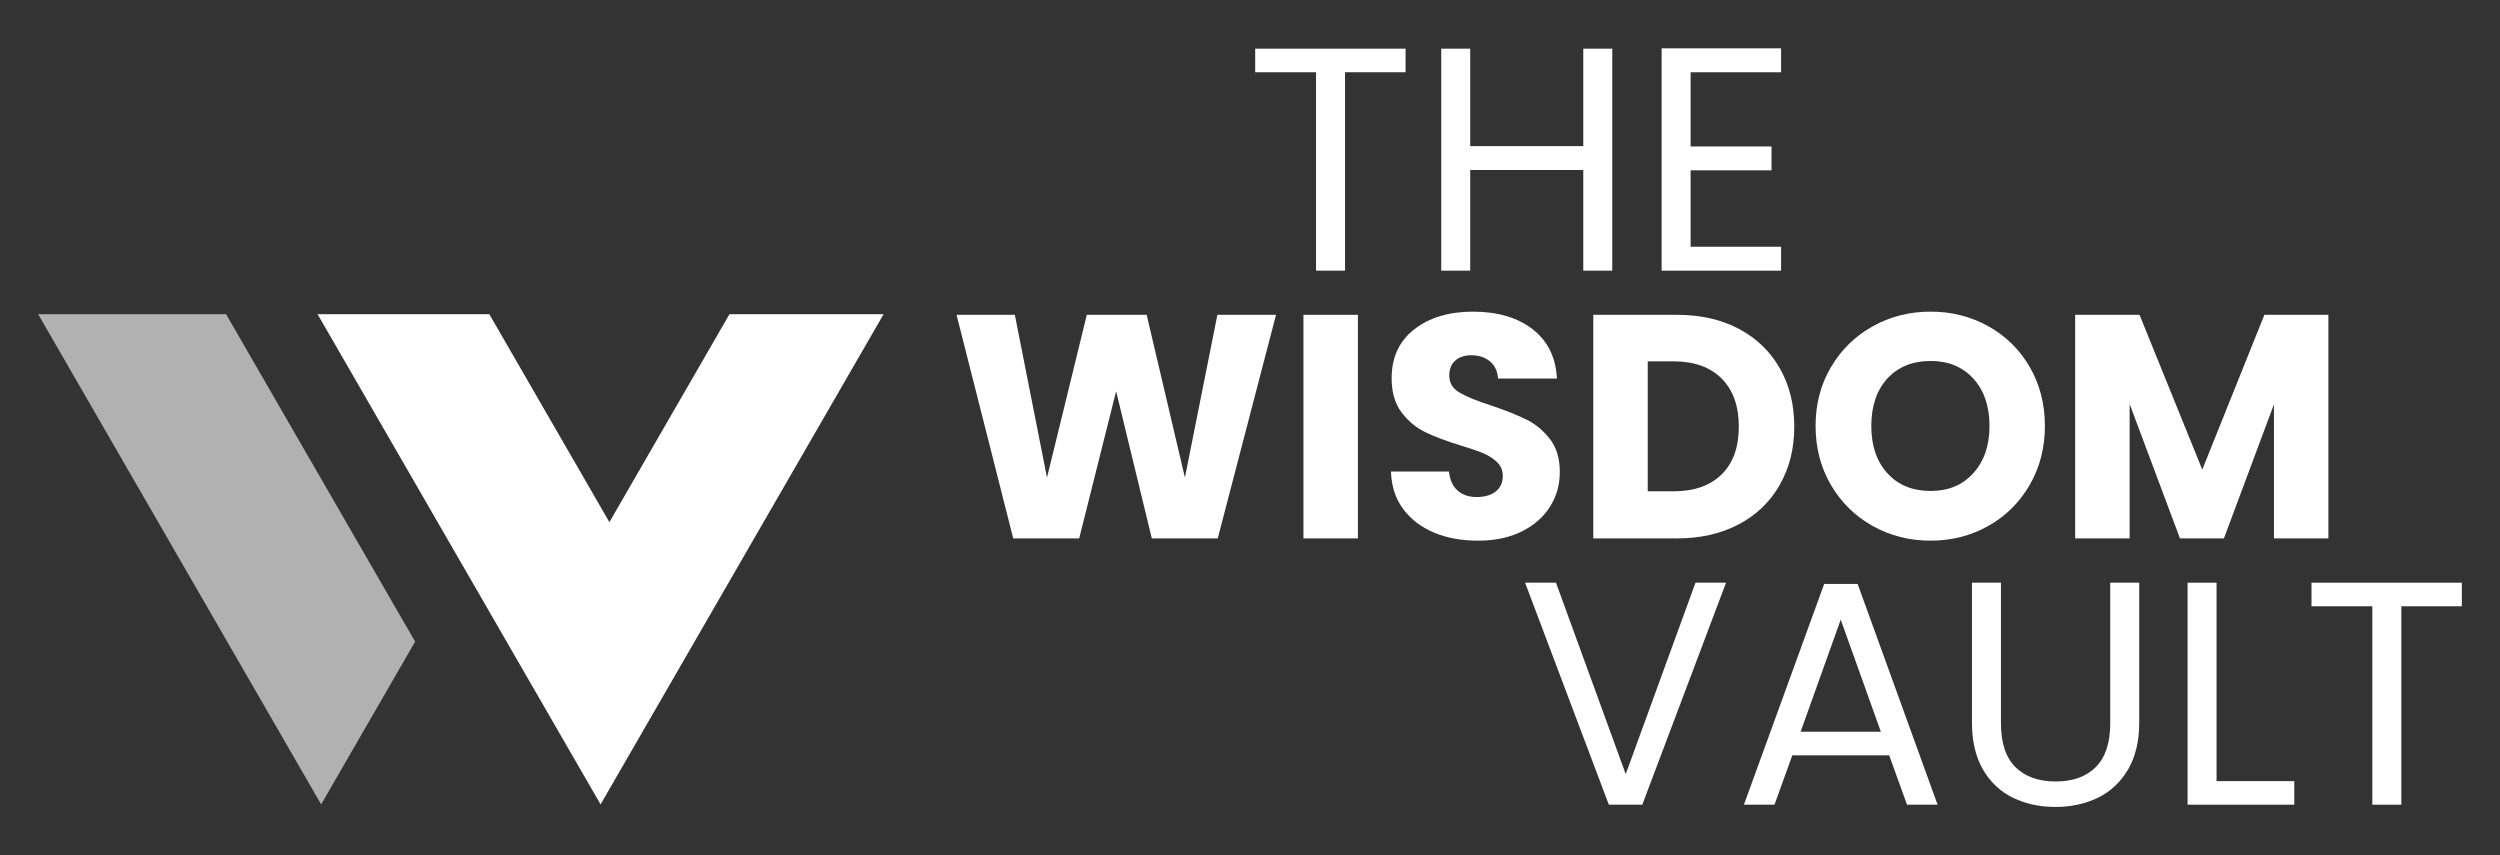 <svg xmlns="http://www.w3.org/2000/svg" id="Layer_1" data-name="Layer 1" viewBox="0 0 950 325"><rect x="0" y="0" width="950" height="325" fill="#333333" stroke="none"/><defs><style>      .cls-1 {        fill: #b1b1b2;      }      .cls-2 {        fill: #fff;      }    </style></defs><polygon class="cls-2" points="231.57 198.42 185.94 119.39 120.68 119.39 228.22 305.67 335.77 119.39 277.2 119.39 231.57 198.42"></polygon><polygon class="cls-1" points="14.5 119.39 85.91 119.39 157.75 243.82 122.04 305.67 14.5 119.39"></polygon><g id="the"><path class="cls-2" d="M534.11,18.49v8.96h-23v75.4h-11.01V27.45h-23.12v-8.96h57.13Z"></path><path class="cls-2" d="M612.66,18.49v84.36h-11.01v-38.25h-42.97v38.25h-11.01V18.49h11.01v37.04h42.97V18.49h11.01Z"></path><path class="cls-2" d="M642.43,27.45v28.2h30.75v9.07h-30.75v29.05h34.38v9.08h-45.39V18.37h45.39v9.08h-34.38Z"></path></g><g id="wisdom"><path class="cls-2" d="M484.89,119.63l-22.15,84.96h-25.05l-13.56-55.92-14.04,55.92h-25.06l-21.54-84.96h22.15l12.22,61.85,15.13-61.85h22.75l14.53,61.85,12.34-61.85h22.27Z"></path><path class="cls-2" d="M516,119.63v84.96h-20.69v-84.96h20.69Z"></path><path class="cls-2" d="M545.04,202.42c-4.92-2.02-8.85-5-11.8-8.95-2.95-3.96-4.5-8.72-4.66-14.28h22.03c.32,3.14,1.41,5.55,3.26,7.2,1.86,1.65,4.27,2.48,7.27,2.48s5.49-.71,7.26-2.12c1.77-1.42,2.66-3.37,2.66-5.87,0-2.1-.71-3.83-2.12-5.21-1.41-1.37-3.14-2.5-5.2-3.39-2.06-.89-4.98-1.89-8.78-3.02-5.49-1.69-9.97-3.39-13.44-5.08-3.47-1.69-6.46-4.2-8.95-7.51-2.5-3.31-3.75-7.62-3.75-12.95,0-7.91,2.86-14.1,8.59-18.58,5.73-4.48,13.2-6.72,22.39-6.72s16.9,2.24,22.63,6.72c5.73,4.48,8.8,10.71,9.2,18.69h-22.39c-.17-2.74-1.17-4.9-3.02-6.47-1.86-1.58-4.24-2.36-7.14-2.36-2.5,0-4.52.67-6.06,2-1.53,1.33-2.3,3.25-2.3,5.75,0,2.74,1.29,4.89,3.87,6.41,2.58,1.54,6.62,3.19,12.11,4.96,5.49,1.85,9.94,3.63,13.38,5.33,3.43,1.69,6.39,4.16,8.89,7.38,2.5,3.23,3.75,7.39,3.75,12.47s-1.23,9.24-3.69,13.19c-2.46,3.96-6.04,7.1-10.72,9.45-4.68,2.33-10.2,3.51-16.58,3.51s-11.78-1-16.71-3.02Z"></path><path class="cls-2" d="M660.75,124.95c6.7,3.56,11.89,8.54,15.55,14.95,3.67,6.41,5.52,13.82,5.52,22.21s-1.84,15.69-5.52,22.15c-3.66,6.45-8.87,11.46-15.61,15-6.74,3.56-14.54,5.33-23.41,5.33h-31.83v-84.96h31.83c8.95,0,16.77,1.77,23.47,5.32ZM654.22,180.27c4.35-4.27,6.53-10.32,6.53-18.15s-2.18-13.92-6.53-18.28c-4.35-4.35-10.45-6.53-18.28-6.53h-9.8v49.38h9.8c7.83,0,13.93-2.14,18.28-6.41Z"></path><path class="cls-2" d="M711.64,199.88c-6.66-3.71-11.94-8.89-15.86-15.55-3.91-6.66-5.86-14.14-5.86-22.46s1.95-15.77,5.86-22.39c3.92-6.62,9.2-11.78,15.86-15.49,6.66-3.71,13.98-5.57,21.97-5.57s15.32,1.85,21.97,5.57c6.66,3.71,11.9,8.87,15.73,15.49,3.83,6.62,5.75,14.09,5.75,22.39s-1.94,15.8-5.81,22.46c-3.87,6.66-9.12,11.84-15.73,15.55-6.62,3.71-13.93,5.57-21.92,5.57s-15.31-1.85-21.97-5.57ZM749.89,179.78c4.08-4.52,6.12-10.49,6.12-17.92s-2.04-13.49-6.12-17.97c-4.08-4.48-9.5-6.72-16.28-6.72s-12.32,2.22-16.4,6.65c-4.07,4.44-6.11,10.45-6.11,18.04s2.04,13.49,6.11,17.98c4.08,4.48,9.54,6.72,16.4,6.72s12.2-2.26,16.28-6.78Z"></path><path class="cls-2" d="M884.79,119.63v84.96h-20.69v-50.95l-19.01,50.95h-16.7l-19.13-51.08v51.08h-20.69v-84.96h24.45l23.85,58.82,23.6-58.82h24.33Z"></path></g><g id="vault"><path class="cls-2" d="M655.9,221.42l-31.83,84.36h-12.71l-31.83-84.36h11.74l26.51,72.74,26.51-72.74h11.62Z"></path><path class="cls-2" d="M717.88,287.02h-36.8l-6.78,18.76h-11.61l30.5-83.88h12.71l30.39,83.88h-11.62l-6.78-18.76ZM714.73,278.07l-15.25-42.6-15.25,42.6h30.5Z"></path><path class="cls-2" d="M760.36,221.42v53.38c0,7.51,1.83,13.07,5.51,16.71,3.67,3.63,8.78,5.45,15.31,5.45s11.52-1.81,15.19-5.45c3.67-3.63,5.52-9.2,5.52-16.71v-53.38h11.01v53.26c0,7.02-1.42,12.93-4.24,17.73-2.83,4.81-6.64,8.37-11.44,10.72-4.81,2.33-10.19,3.51-16.16,3.51s-11.36-1.17-16.15-3.51c-4.81-2.34-8.6-5.91-11.38-10.72-2.79-4.8-4.18-10.71-4.18-17.73v-53.26h11.01Z"></path><path class="cls-2" d="M842.29,296.83h29.54v8.95h-40.55v-84.36h11.01v75.41Z"></path><path class="cls-2" d="M935.5,221.42v8.96h-23v75.4h-11.01v-75.4h-23.12v-8.96h57.13Z"></path></g></svg>